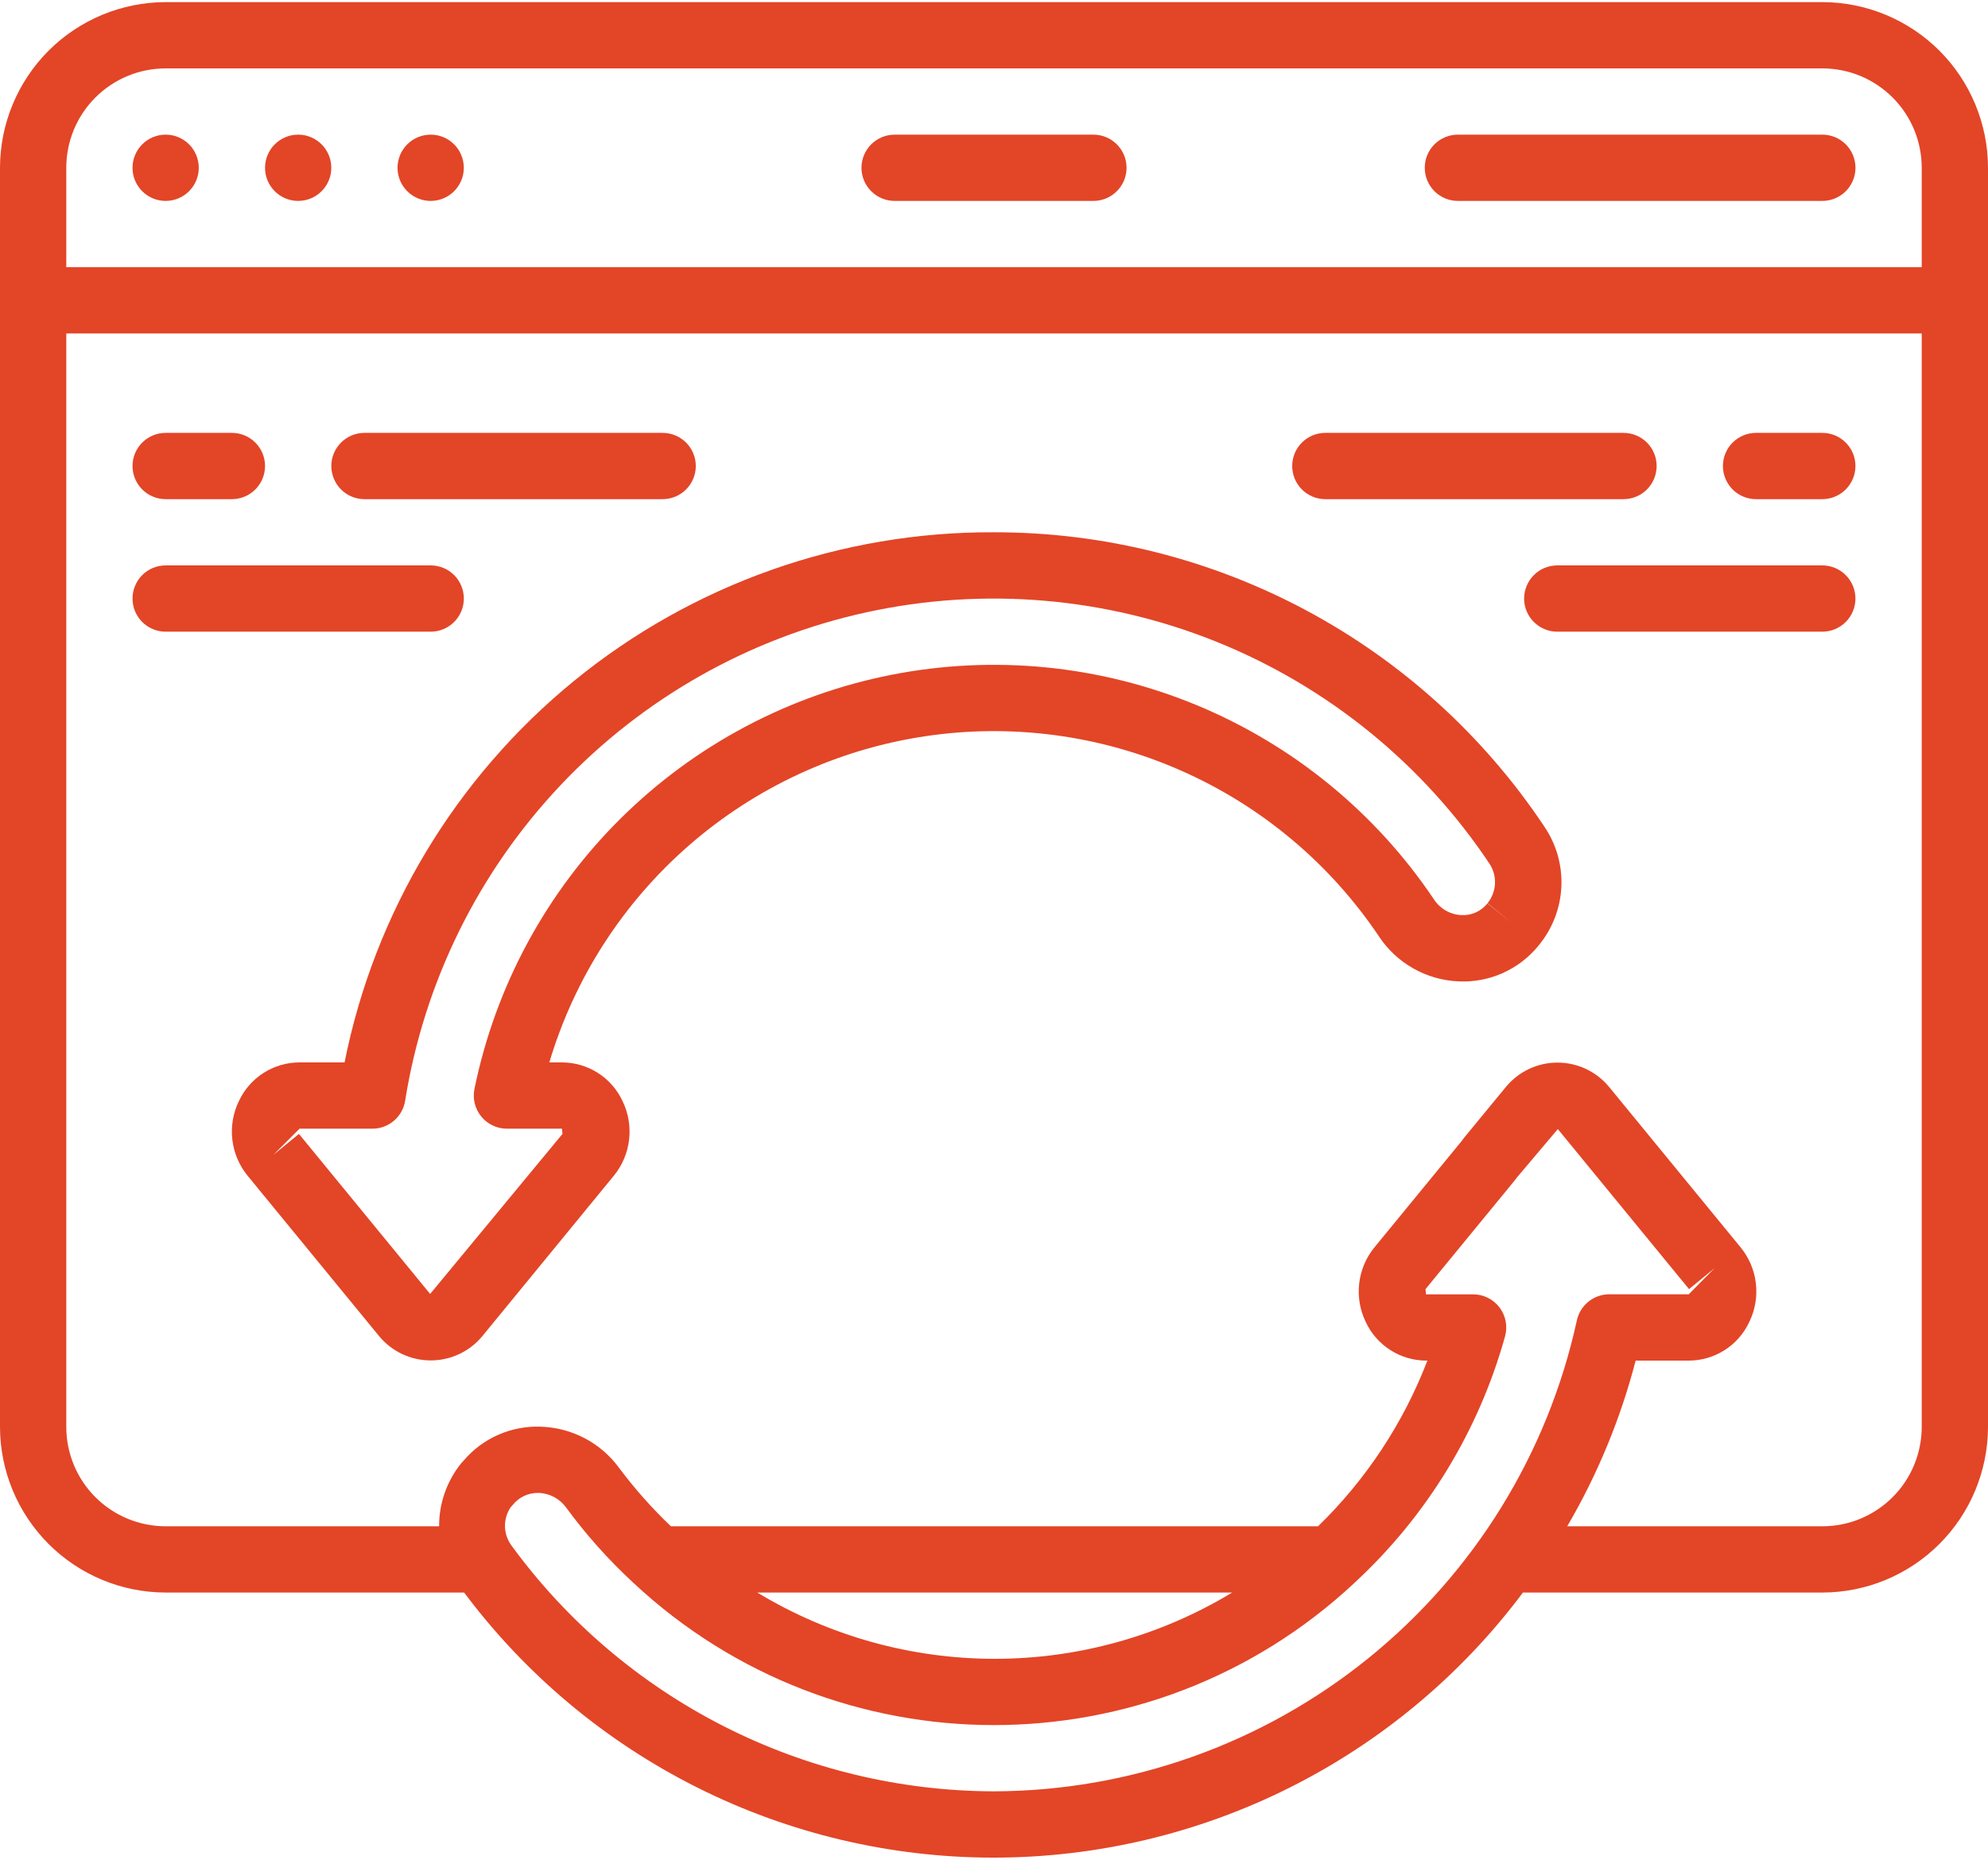 <svg width="62" height="58" viewBox="0 0 62 58" fill="none" xmlns="http://www.w3.org/2000/svg">
<path d="M27.901 6.266H34.1C34.375 6.266 34.637 6.157 34.831 5.963C35.025 5.769 35.134 5.507 35.134 5.233C35.134 4.958 35.025 4.696 34.831 4.502C34.637 4.308 34.375 4.199 34.1 4.199H27.901C27.627 4.199 27.364 4.308 27.17 4.502C26.976 4.696 26.867 4.958 26.867 5.233C26.867 5.507 26.976 5.769 27.17 5.963C27.364 6.157 27.627 6.266 27.901 6.266ZM45.467 6.266H56.834C57.108 6.266 57.371 6.157 57.565 5.963C57.758 5.769 57.867 5.507 57.867 5.233C57.867 4.958 57.758 4.696 57.565 4.502C57.371 4.308 57.108 4.199 56.834 4.199H45.467C45.193 4.199 44.93 4.308 44.736 4.502C44.543 4.696 44.434 4.958 44.434 5.233C44.434 5.507 44.543 5.769 44.736 5.963C44.93 6.157 45.193 6.266 45.467 6.266Z" fill="#E34527"/>
<path d="M56.833 0.066H5.167C3.797 0.068 2.484 0.613 1.515 1.581C0.547 2.55 0.002 3.863 0 5.233L0 44.5C0.002 45.87 0.547 47.183 1.515 48.151C2.484 49.12 3.797 49.665 5.167 49.666H14.475C16.395 52.233 18.887 54.316 21.753 55.751C24.619 57.186 27.78 57.933 30.985 57.933C34.191 57.933 37.352 57.186 40.218 55.751C43.084 54.316 45.576 52.233 47.496 49.666H56.833C58.203 49.665 59.516 49.12 60.485 48.151C61.453 47.183 61.998 45.87 62 44.5V5.233C61.998 3.863 61.453 2.55 60.485 1.581C59.516 0.613 58.203 0.068 56.833 0.066ZM5.167 2.133H56.833C57.656 2.133 58.444 2.46 59.025 3.041C59.607 3.622 59.933 4.411 59.933 5.233V8.333H2.067V5.233C2.067 4.411 2.393 3.622 2.975 3.041C3.556 2.46 4.345 2.133 5.167 2.133ZM31 55.866C28.067 55.859 25.176 55.162 22.562 53.831C19.948 52.499 17.684 50.572 15.954 48.203C15.825 48.031 15.754 47.824 15.749 47.609C15.744 47.395 15.806 47.184 15.926 47.007C15.95 46.982 15.974 46.955 15.996 46.929C16.089 46.813 16.207 46.719 16.342 46.655C16.477 46.591 16.624 46.558 16.773 46.559H16.8C17.142 46.571 17.459 46.74 17.659 47.019C18.278 47.863 18.977 48.645 19.745 49.356L19.764 49.373C26.087 55.273 35.899 55.275 42.227 49.379L42.263 49.344C44.502 47.27 46.121 44.616 46.938 41.676C46.981 41.522 46.987 41.361 46.957 41.205C46.927 41.048 46.861 40.901 46.765 40.774C46.668 40.647 46.544 40.544 46.401 40.474C46.258 40.403 46.101 40.366 45.942 40.366H44.473L44.457 40.204L47.247 36.804C47.268 36.779 47.288 36.753 47.306 36.724L48.584 35.212L52.676 40.203L53.475 39.548L52.667 40.364H50.187C49.95 40.365 49.721 40.446 49.538 40.595C49.354 40.743 49.227 40.95 49.177 41.182C48.27 45.332 45.975 49.049 42.67 51.719C39.365 54.389 35.248 55.852 31 55.866ZM23.618 49.666H38.428C36.194 51.018 33.633 51.733 31.023 51.733C28.412 51.733 25.851 51.018 23.618 49.666ZM56.833 47.6H48.877C49.822 45.984 50.541 44.245 51.011 42.433H52.665C53.477 42.433 54.216 41.961 54.557 41.223C54.739 40.849 54.809 40.431 54.76 40.018C54.711 39.606 54.544 39.216 54.28 38.895L50.188 33.904C49.993 33.665 49.747 33.473 49.468 33.34C49.19 33.208 48.885 33.139 48.576 33.139C48.268 33.138 47.963 33.206 47.684 33.338C47.405 33.47 47.159 33.661 46.963 33.9L45.66 35.483C45.636 35.512 45.614 35.543 45.593 35.575L42.867 38.898C42.604 39.219 42.438 39.609 42.39 40.021C42.341 40.433 42.411 40.85 42.592 41.224C42.758 41.584 43.024 41.888 43.357 42.102C43.691 42.317 44.078 42.431 44.475 42.433H44.516C43.767 44.382 42.603 46.145 41.106 47.6H20.924C20.341 47.045 19.806 46.443 19.323 45.799C19.04 45.406 18.67 45.084 18.242 44.857C17.813 44.631 17.339 44.507 16.855 44.493C16.403 44.478 15.954 44.564 15.541 44.746C15.127 44.927 14.76 45.2 14.467 45.543C14.442 45.568 14.419 45.593 14.396 45.62C13.939 46.178 13.691 46.878 13.695 47.6H5.167C4.345 47.6 3.556 47.273 2.975 46.692C2.393 46.11 2.067 45.322 2.067 44.5V10.4H59.933V44.5C59.933 45.322 59.607 46.11 59.025 46.692C58.444 47.273 57.656 47.6 56.833 47.6Z" fill="#E34527"/>
<path d="M5.166 6.266C5.737 6.266 6.199 5.803 6.199 5.233C6.199 4.662 5.737 4.199 5.166 4.199C4.595 4.199 4.133 4.662 4.133 5.233C4.133 5.803 4.595 6.266 5.166 6.266Z" fill="#E34527"/>
<path d="M9.299 6.266C9.87 6.266 10.332 5.803 10.332 5.233C10.332 4.662 9.87 4.199 9.299 4.199C8.728 4.199 8.266 4.662 8.266 5.233C8.266 5.803 8.728 6.266 9.299 6.266Z" fill="#E34527"/>
<path d="M13.432 6.266C14.002 6.266 14.465 5.803 14.465 5.233C14.465 4.662 14.002 4.199 13.432 4.199C12.861 4.199 12.398 4.662 12.398 5.233C12.398 5.803 12.861 6.266 13.432 6.266Z" fill="#E34527"/>
<path d="M31 16.6C26.23 16.578 21.601 18.216 17.906 21.232C14.211 24.248 11.68 28.456 10.746 33.133H9.341C8.529 33.133 7.791 33.606 7.449 34.342C7.079 35.107 7.187 36.016 7.726 36.672L11.818 41.663C12.014 41.902 12.26 42.095 12.54 42.227C12.819 42.359 13.124 42.427 13.433 42.427C13.742 42.427 14.047 42.359 14.326 42.227C14.605 42.095 14.852 41.902 15.048 41.663L19.142 36.669C19.679 36.014 19.786 35.106 19.417 34.343C19.25 33.982 18.983 33.676 18.648 33.462C18.312 33.248 17.923 33.133 17.525 33.133H17.132C17.916 30.504 19.432 28.152 21.502 26.352C23.573 24.551 26.112 23.377 28.825 22.965C31.538 22.553 34.311 22.922 36.822 24.027C39.334 25.132 41.479 26.928 43.008 29.207C43.28 29.618 43.646 29.959 44.075 30.201C44.504 30.444 44.985 30.583 45.477 30.605C45.953 30.63 46.428 30.542 46.863 30.348C47.298 30.155 47.681 29.861 47.981 29.492L47.986 29.486L47.992 29.478C48.415 28.965 48.662 28.328 48.694 27.663C48.726 26.998 48.543 26.34 48.17 25.788C44.347 20.043 37.901 16.592 31 16.6ZM46.389 28.173C46.292 28.295 46.168 28.392 46.026 28.456C45.884 28.52 45.729 28.548 45.574 28.539C45.403 28.531 45.237 28.482 45.089 28.397C44.94 28.311 44.814 28.192 44.721 28.049C42.904 25.343 40.327 23.235 37.315 21.989C34.303 20.743 30.99 20.416 27.792 21.047C24.594 21.679 21.655 23.242 19.343 25.539C17.03 27.837 15.449 30.766 14.797 33.96C14.766 34.11 14.769 34.265 14.806 34.414C14.843 34.563 14.912 34.702 15.009 34.82C15.106 34.939 15.228 35.035 15.366 35.1C15.505 35.166 15.656 35.2 15.809 35.2H17.527L17.542 35.363L13.415 40.354L9.323 35.363L8.524 36.018L9.341 35.2H11.614C11.86 35.2 12.098 35.112 12.285 34.953C12.472 34.793 12.597 34.572 12.635 34.329C13.224 30.638 14.911 27.21 17.477 24.493C20.043 21.776 23.369 19.895 27.02 19.096C30.672 18.298 34.479 18.619 37.945 20.017C41.411 21.415 44.375 23.825 46.451 26.933C46.703 27.313 46.679 27.812 46.393 28.166L47.193 28.821L46.389 28.173ZM5.166 15.567H7.233C7.507 15.567 7.77 15.458 7.963 15.264C8.157 15.07 8.266 14.807 8.266 14.533C8.266 14.259 8.157 13.996 7.963 13.803C7.77 13.609 7.507 13.5 7.233 13.5H5.166C4.892 13.5 4.629 13.609 4.435 13.803C4.242 13.996 4.133 14.259 4.133 14.533C4.133 14.807 4.242 15.07 4.435 15.264C4.629 15.458 4.892 15.567 5.166 15.567ZM11.366 15.567H20.666C20.94 15.567 21.203 15.458 21.397 15.264C21.591 15.07 21.7 14.807 21.7 14.533C21.7 14.259 21.591 13.996 21.397 13.803C21.203 13.609 20.94 13.5 20.666 13.5H11.366C11.092 13.5 10.829 13.609 10.636 13.803C10.442 13.996 10.333 14.259 10.333 14.533C10.333 14.807 10.442 15.07 10.636 15.264C10.829 15.458 11.092 15.567 11.366 15.567ZM14.466 18.667C14.466 18.393 14.357 18.13 14.164 17.936C13.97 17.742 13.707 17.633 13.433 17.633H5.166C4.892 17.633 4.629 17.742 4.435 17.936C4.242 18.13 4.133 18.393 4.133 18.667C4.133 18.941 4.242 19.204 4.435 19.397C4.629 19.591 4.892 19.7 5.166 19.7H13.433C13.707 19.7 13.97 19.591 14.164 19.397C14.357 19.204 14.466 18.941 14.466 18.667ZM56.833 13.5H54.766C54.492 13.5 54.229 13.609 54.035 13.803C53.842 13.996 53.733 14.259 53.733 14.533C53.733 14.807 53.842 15.07 54.035 15.264C54.229 15.458 54.492 15.567 54.766 15.567H56.833C57.107 15.567 57.37 15.458 57.563 15.264C57.757 15.07 57.866 14.807 57.866 14.533C57.866 14.259 57.757 13.996 57.563 13.803C57.37 13.609 57.107 13.5 56.833 13.5ZM41.333 15.567H50.633C50.907 15.567 51.17 15.458 51.364 15.264C51.557 15.07 51.666 14.807 51.666 14.533C51.666 14.259 51.557 13.996 51.364 13.803C51.17 13.609 50.907 13.5 50.633 13.5H41.333C41.059 13.5 40.796 13.609 40.602 13.803C40.408 13.996 40.3 14.259 40.3 14.533C40.3 14.807 40.408 15.07 40.602 15.264C40.796 15.458 41.059 15.567 41.333 15.567ZM56.833 17.633H48.566C48.292 17.633 48.029 17.742 47.836 17.936C47.642 18.13 47.533 18.393 47.533 18.667C47.533 18.941 47.642 19.204 47.836 19.397C48.029 19.591 48.292 19.7 48.566 19.7H56.833C57.107 19.7 57.37 19.591 57.563 19.397C57.757 19.204 57.866 18.941 57.866 18.667C57.866 18.393 57.757 18.13 57.563 17.936C57.37 17.742 57.107 17.633 56.833 17.633Z" fill="#E34527"/>
</svg>
